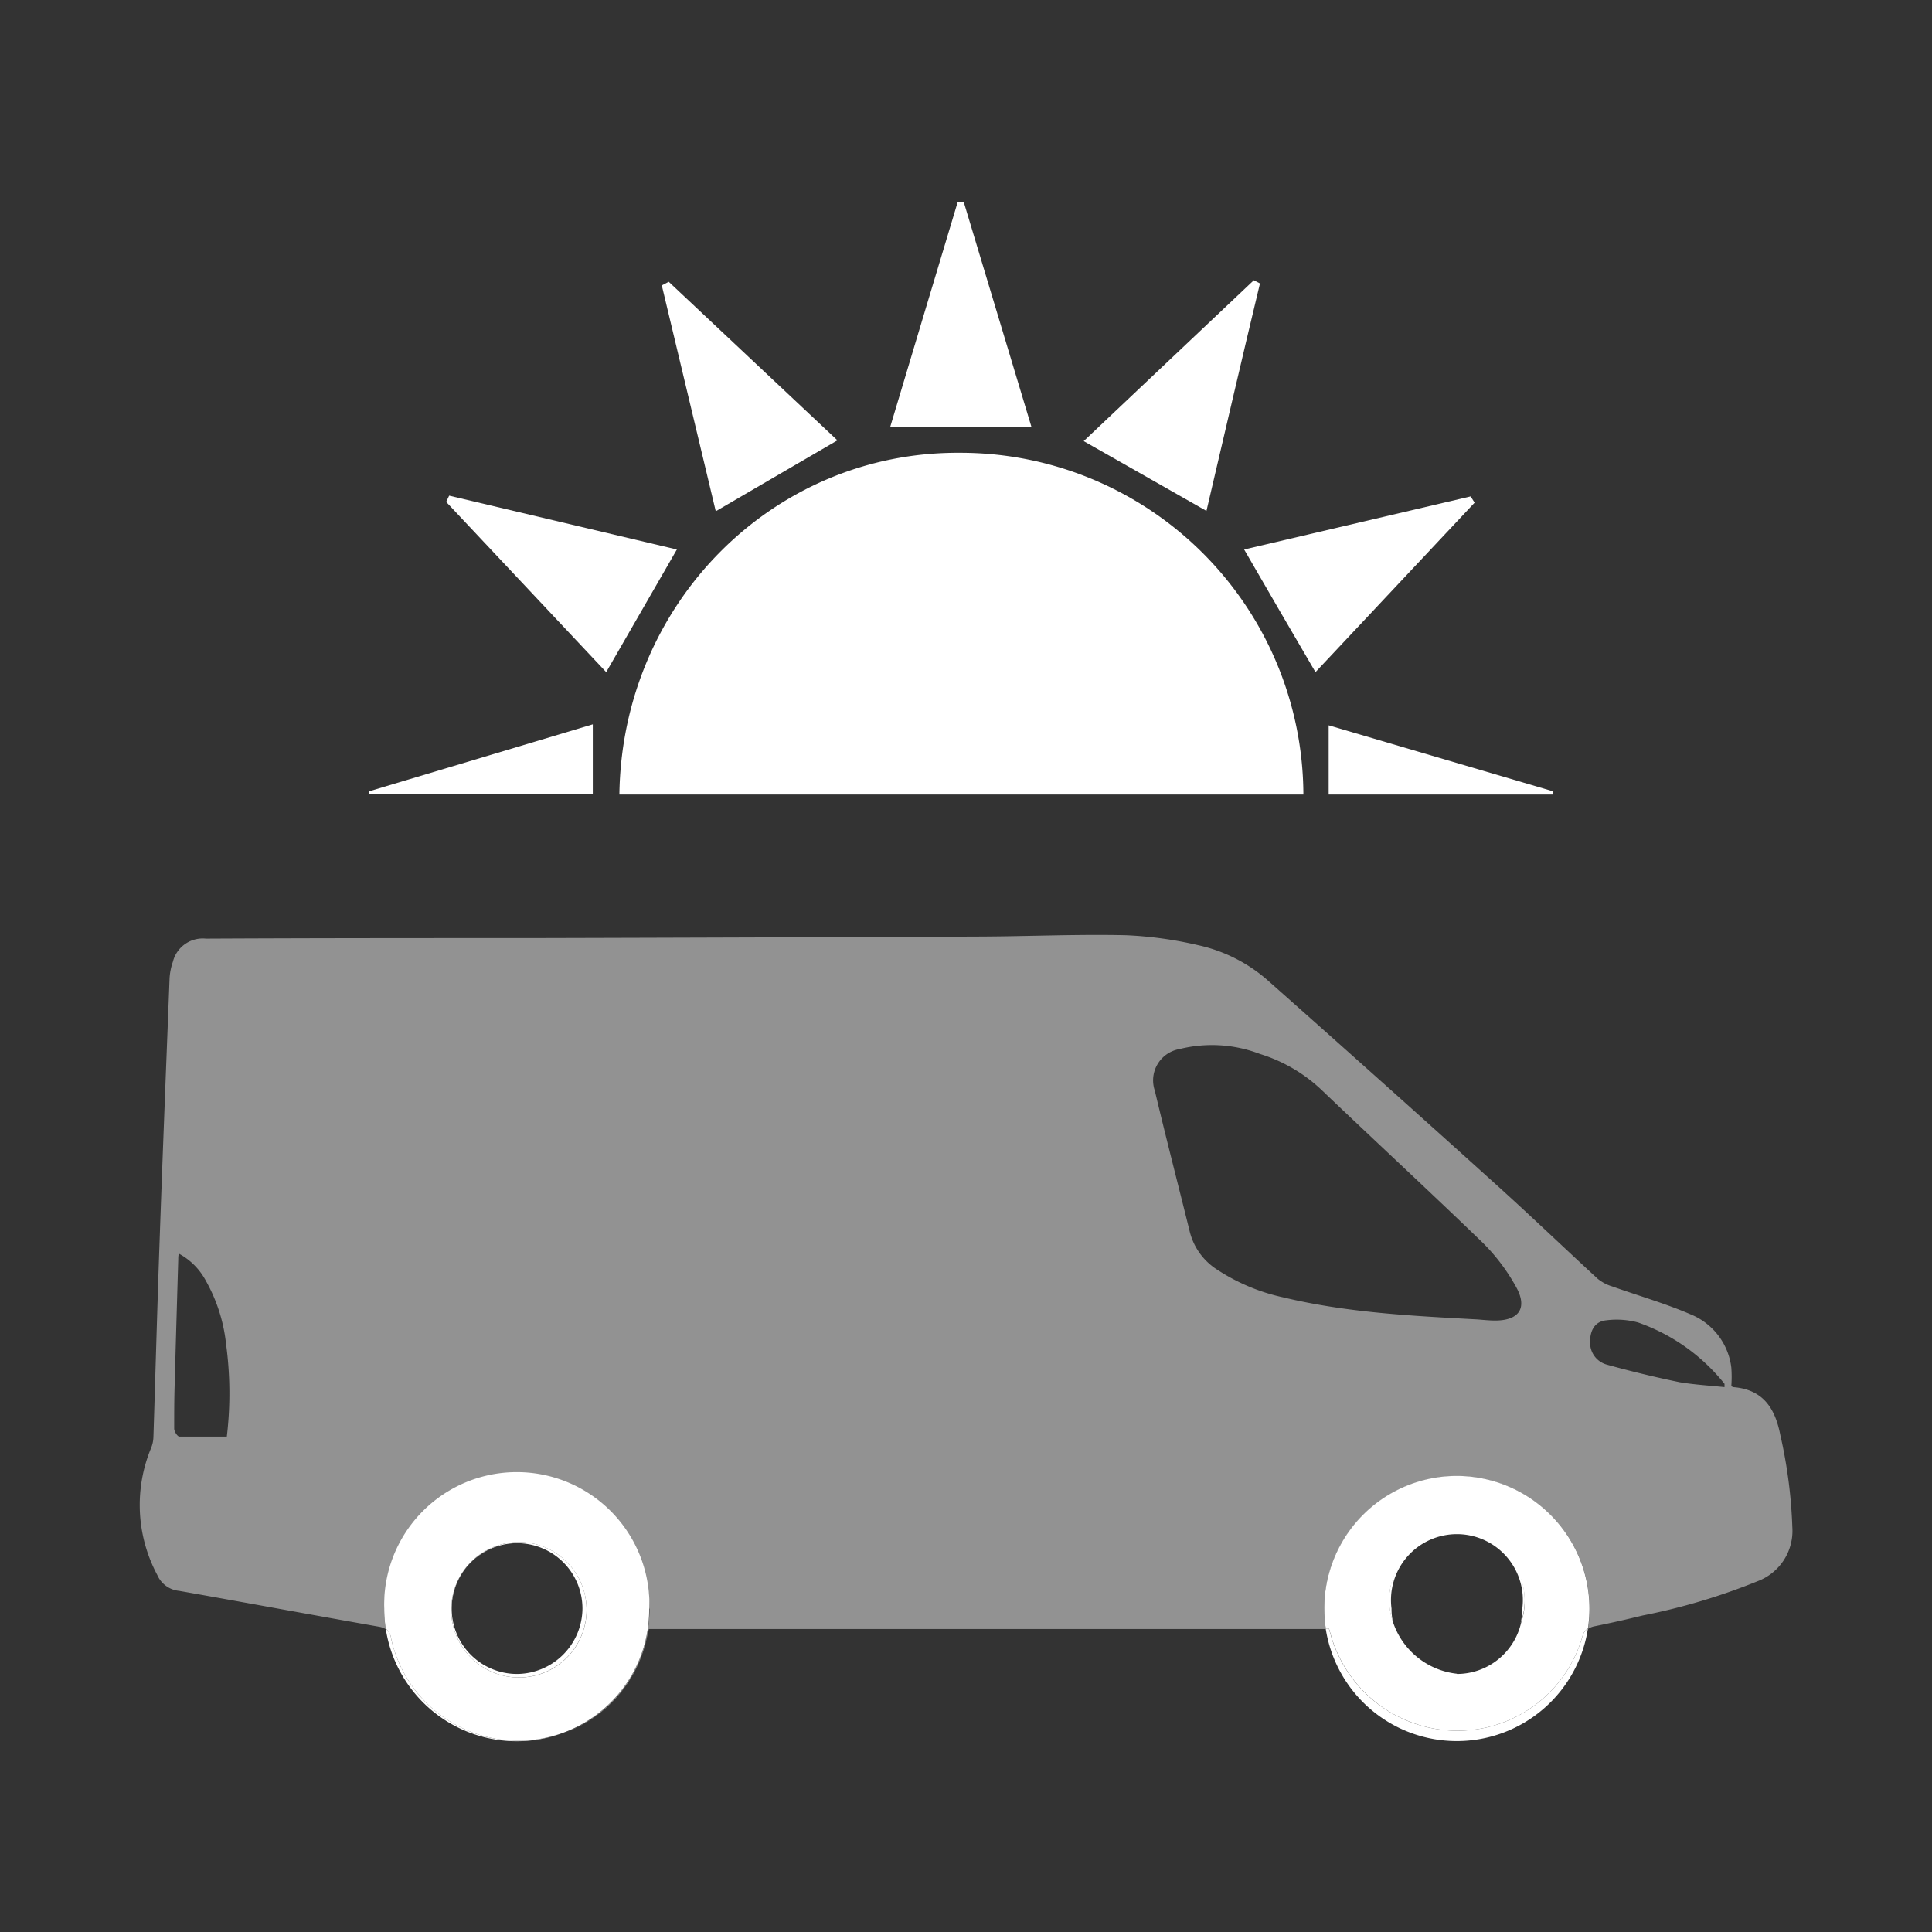 <svg xmlns="http://www.w3.org/2000/svg" viewBox="0 0 175.8 175.8"><rect x="0" y="0" width="175.8" height="175.8" fill="#333333" stroke="none"/><defs><style>.cls-1{fill:none;}.cls-2{fill:#f2f2f2;opacity:0.5;}.cls-3{fill:#fff;}</style></defs><g id="Calque_2" data-name="Calque 2"><g id="Calque_8" data-name="Calque 8"><rect class="cls-1" width="175.8" height="175.8"/><path class="cls-2" d="M162,130.59c-.48-2.48-1.59-4.16-4.29-4.37-.05,0-.1-.06-.17-.1a11.55,11.55,0,0,0,0-1.67,6,6,0,0,0-3.7-4.85c-2.32-1-4.77-1.7-7.16-2.55a3.78,3.78,0,0,1-1.3-.69c-3.15-2.9-6.24-5.87-9.42-8.73q-10.17-9.18-20.42-18.26A14.18,14.18,0,0,0,109,86a35.48,35.48,0,0,0-6.55-.9c-4.4-.1-8.8.1-13.2.12q-20.43.09-40.87.14c-9.88,0-19.76,0-29.65.05a2.8,2.8,0,0,0-3,2.11,5.48,5.48,0,0,0-.3,1.49c-.31,8-.63,16-.91,24-.21,5.92-.37,11.84-.56,17.77a2.86,2.86,0,0,1-.22,1,13.51,13.51,0,0,0,.57,11.53,2.42,2.42,0,0,0,2,1.45c6.06,1.07,12.11,2.19,18.17,3.26a1.79,1.79,0,0,1,.62.22,12.22,12.22,0,0,1-.14-1.83,12.07,12.07,0,1,1,16.33,11.29,11.85,11.85,0,0,0,7.51-8.41c.08-.37.17-.73.24-1.06h61.6a12.07,12.07,0,1,1,24-1.82,12,12,0,0,1-.14,1.81A1.72,1.72,0,0,1,145,148c1.49-.3,3-.64,4.47-1a57.16,57.16,0,0,0,10.46-3.12,4.89,4.89,0,0,0,3.16-4.92A44.28,44.28,0,0,0,162,130.59Zm-141.37.13c-1.51,0-2.91,0-4.31,0-.17,0-.47-.46-.47-.72,0-1.4,0-2.81.05-4.21.1-3.74.21-7.47.32-11.21,0-.14,0-.28.05-.51a6,6,0,0,1,2.46,2.47,14.92,14.92,0,0,1,1.84,5.76A33.25,33.25,0,0,1,20.64,130.72Zm115.41-10.56c-.54,0-1.08-.06-1.61-.1-5.92-.32-11.83-.61-17.63-2a17.84,17.84,0,0,1-6-2.5,5.75,5.75,0,0,1-2.53-3.45c-1.06-4.29-2.17-8.57-3.19-12.87a2.89,2.89,0,0,1,2.24-3.78,12.21,12.21,0,0,1,7.32.44,14.26,14.26,0,0,1,5.67,3.33c4.87,4.65,9.82,9.22,14.66,13.9a17.7,17.7,0,0,1,3,4C139,119,138.25,120.16,136.05,120.16Zm16.83,5.62c-2.24-.46-4.47-1-6.67-1.61a2.07,2.07,0,0,1-1.51-2.11c0-1,.44-1.82,1.47-1.92a7.45,7.45,0,0,1,2.9.2,17.44,17.44,0,0,1,7.86,5.58s0,.11,0,.3C155.58,126.08,154.21,126,152.88,125.78Z"/><path class="cls-3" d="M47.16,140.32a6.16,6.16,0,1,0,6.21,5.93A6.15,6.15,0,0,0,47.16,140.32Zm-.13,12A5.95,5.95,0,1,1,53,146.37,6,6,0,0,1,47,152.32Z"/><path class="cls-3" d="M35.59,149.09a1.32,1.32,0,0,0-.49-.89,12.06,12.06,0,0,0,16.19,9.46,12.08,12.08,0,0,1-4.22.73A11.81,11.81,0,0,1,35.59,149.09Z"/><path class="cls-3" d="M59.09,146.37a12.07,12.07,0,1,0-24.13,0,12.22,12.22,0,0,0,.14,1.83,1.32,1.32,0,0,1,.49.89,11.81,11.81,0,0,0,11.48,9.3,11.91,11.91,0,0,0,12-12Zm-11.81,6.27a6.16,6.16,0,1,1,6.09-6.39A6.14,6.14,0,0,1,47.28,152.64Z"/><path class="cls-3" d="M132.59,139.38a6.23,6.23,0,0,0-6.19,6.15,6,6,0,0,0,.35,2.08,5.61,5.61,0,0,1-.13-1.24,6,6,0,1,1,11.9,0,6.1,6.1,0,0,1-.16,1.36,6.21,6.21,0,0,0-5.77-8.35Z"/><path class="cls-3" d="M144,148.87a11.81,11.81,0,0,1-11.67,8.61,12,12,0,0,1-11.2-8.56c-.06-.23-.13-.45-.21-.73h-.29a12.07,12.07,0,0,0,23.86,0A1.15,1.15,0,0,0,144,148.87Z"/><path class="cls-3" d="M132.57,134.3a12.06,12.06,0,0,0-11.93,13.89h.29c.08.28.15.5.21.73a12,12,0,0,0,11.2,8.56A11.81,11.81,0,0,0,144,148.87a1.15,1.15,0,0,1,.49-.69,12,12,0,0,0,.14-1.81A12.09,12.09,0,0,0,132.57,134.3Zm0,18a6.93,6.93,0,0,1-6.17-6.79,6.17,6.17,0,1,1,12,2.2A6,6,0,0,1,132.57,152.32Z"/><path class="cls-3" d="M87.36,41.2c-17-.12-30.77,13.7-31,31.1h62.24A31.21,31.21,0,0,0,87.36,41.2Z"/><path class="cls-3" d="M61.59,50l-20.72-4.9-.27.57L55.16,61.16Z"/><path class="cls-3" d="M53.94,65.91,33.6,72v.27H53.94Z"/><path class="cls-3" d="M119.7,61.16l14.48-15.42-.36-.57L113.21,50C115.44,53.86,117.51,57.42,119.7,61.16Z"/><path class="cls-3" d="M141.3,72,120.9,66V72.3h20.41Z"/><path class="cls-3" d="M87.7,18.4l-.56,0C85.1,25.19,83.05,32,81,38.86H93.86C91.77,31.9,89.73,25.15,87.7,18.4Z"/><path class="cls-3" d="M114.65,25.79l-.56-.29L98.61,40.14l11.17,6.35C111.42,39.51,113,32.65,114.65,25.79Z"/><path class="cls-3" d="M76.2,40.07,60.85,25.64l-.63.33q2.45,10.26,4.91,20.55Z"/></g></g></svg>